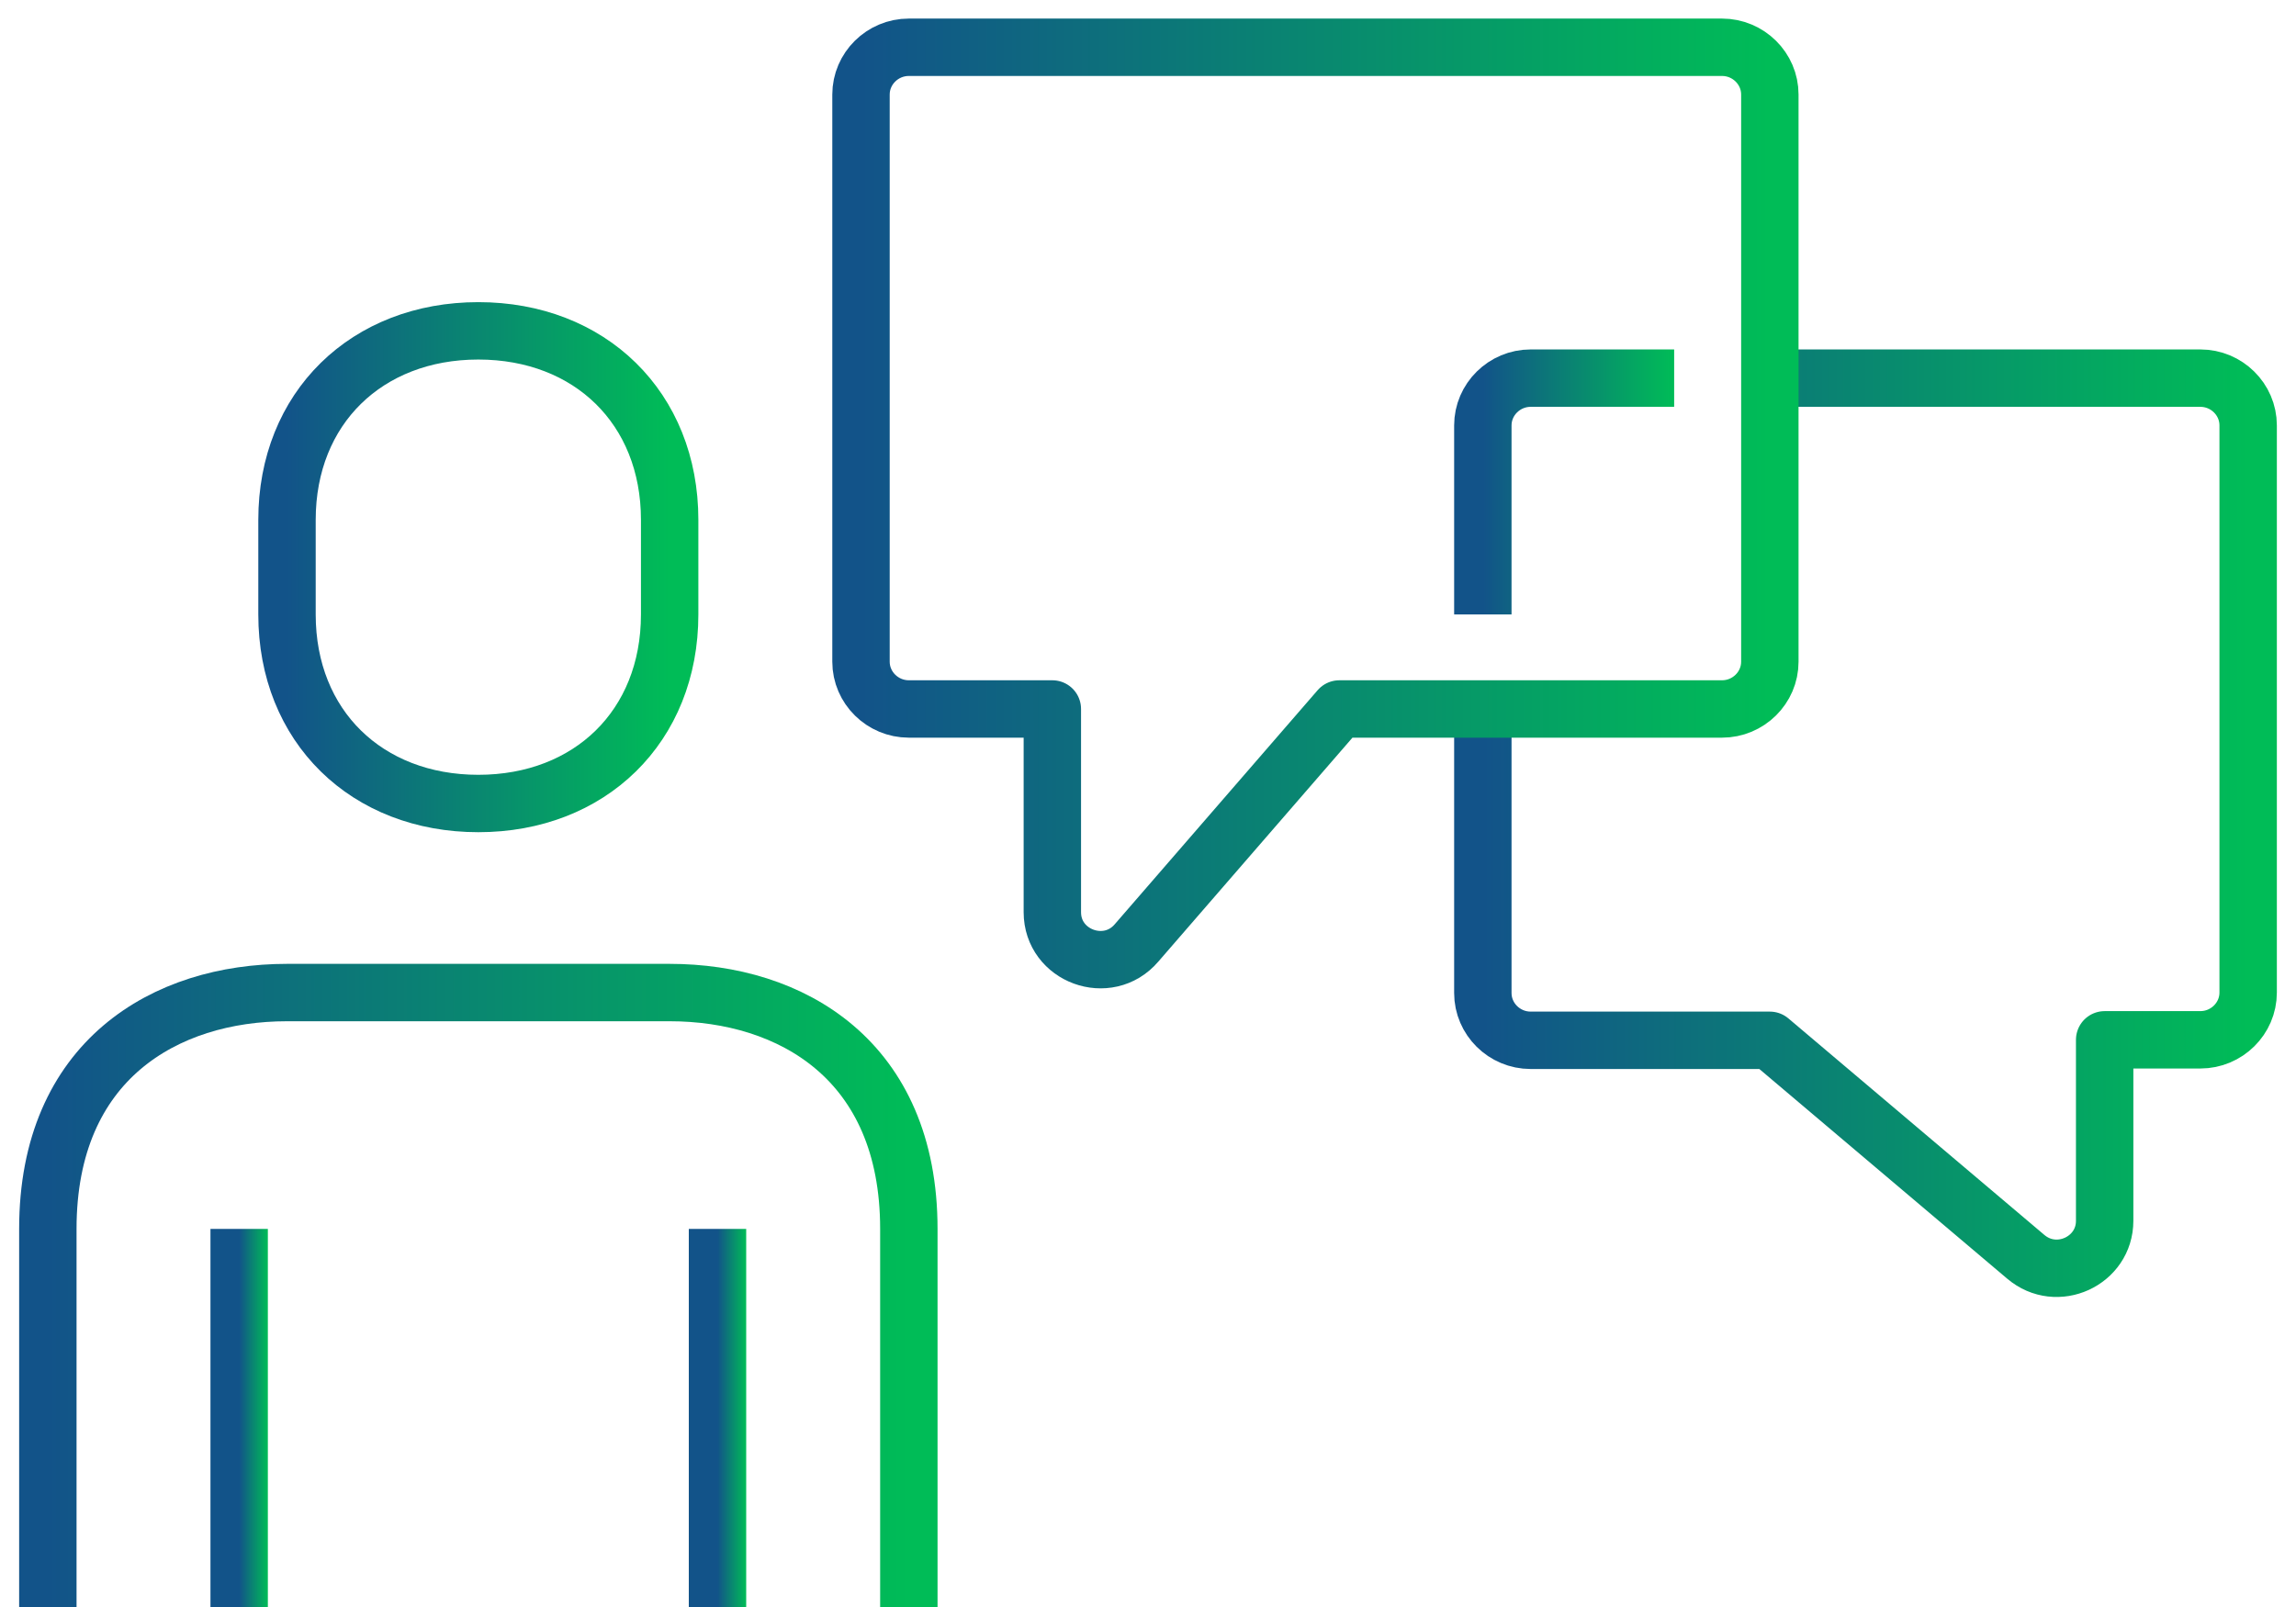 <svg width="80" height="56" viewBox="0 0 80 56" fill="none" xmlns="http://www.w3.org/2000/svg">
<g clip-path="url(#clip0_96_462)">
<path d="M31.667 56V42.823C31.667 36.943 27.567 34.588 23.333 34.588H10C5.767 34.588 1.667 36.943 1.667 42.823V56" stroke="url(#paint0_linear_96_462)" stroke-width="2" stroke-linejoin="round"/>
<path d="M25 56V42.824" stroke="url(#paint1_linear_96_462)" stroke-width="2" stroke-linejoin="round"/>
<path d="M8.333 42.824V56" stroke="url(#paint2_linear_96_462)" stroke-width="2" stroke-linejoin="round"/>
<path d="M16.667 28C20.55 28 23.333 25.315 23.333 21.412V18.117C23.333 14.214 20.55 11.529 16.667 11.529C12.783 11.529 10 14.214 10 18.117V21.412C10 25.315 12.783 28 16.667 28Z" stroke="url(#paint3_linear_96_462)" stroke-width="2" stroke-linejoin="round"/>
<path d="M61.667 13.177H76.667C77.583 13.177 78.333 13.918 78.333 14.824V34.588C78.333 35.494 77.583 36.235 76.667 36.235H73.333V42.544C73.333 43.944 71.667 44.718 70.583 43.795L61.667 36.252H53.333C52.417 36.252 51.667 35.511 51.667 34.605V24.722" stroke="url(#paint4_linear_96_462)" stroke-width="2" stroke-linejoin="round"/>
<path d="M30 3.294V23.059C30 23.965 30.75 24.706 31.667 24.706H36.667V31.788C36.667 33.32 38.6 34.028 39.6 32.859L46.667 24.706H60C60.917 24.706 61.667 23.965 61.667 23.059V3.294C61.667 2.388 60.917 1.647 60 1.647H31.667C30.75 1.647 30 2.388 30 3.294Z" stroke="url(#paint5_linear_96_462)" stroke-width="2" stroke-linejoin="round"/>
<path d="M58.333 13.177H53.333C52.417 13.177 51.667 13.918 51.667 14.824V21.412" stroke="url(#paint6_linear_96_462)" stroke-width="2" stroke-linejoin="round"/>
</g>
<defs>
<linearGradient id="paint0_linear_96_462" x1="1.667" y1="45.294" x2="31.667" y2="45.294" gradientUnits="userSpaceOnUse">
<stop stop-color="#125389"/>
<stop offset="1" stop-color="#00BC57"/>
</linearGradient>
<linearGradient id="paint1_linear_96_462" x1="25" y1="49.412" x2="26" y2="49.412" gradientUnits="userSpaceOnUse">
<stop stop-color="#125389"/>
<stop offset="1" stop-color="#00BC57"/>
</linearGradient>
<linearGradient id="paint2_linear_96_462" x1="8.333" y1="49.412" x2="9.333" y2="49.412" gradientUnits="userSpaceOnUse">
<stop stop-color="#125389"/>
<stop offset="1" stop-color="#00BC57"/>
</linearGradient>
<linearGradient id="paint3_linear_96_462" x1="10" y1="19.765" x2="23.333" y2="19.765" gradientUnits="userSpaceOnUse">
<stop stop-color="#125389"/>
<stop offset="1" stop-color="#00BC57"/>
</linearGradient>
<linearGradient id="paint4_linear_96_462" x1="51.667" y1="28.686" x2="78.333" y2="28.686" gradientUnits="userSpaceOnUse">
<stop stop-color="#125389"/>
<stop offset="1" stop-color="#00BC57"/>
</linearGradient>
<linearGradient id="paint5_linear_96_462" x1="30" y1="17.544" x2="61.667" y2="17.544" gradientUnits="userSpaceOnUse">
<stop stop-color="#125389"/>
<stop offset="1" stop-color="#00BC57"/>
</linearGradient>
<linearGradient id="paint6_linear_96_462" x1="51.667" y1="17.294" x2="58.333" y2="17.294" gradientUnits="userSpaceOnUse">
<stop stop-color="#125389"/>
<stop offset="1" stop-color="#00BC57"/>
</linearGradient>
<clipPath id="clip0_96_462">
<rect width="80" height="56" fill="white"/>
</clipPath>
</defs>
</svg>

